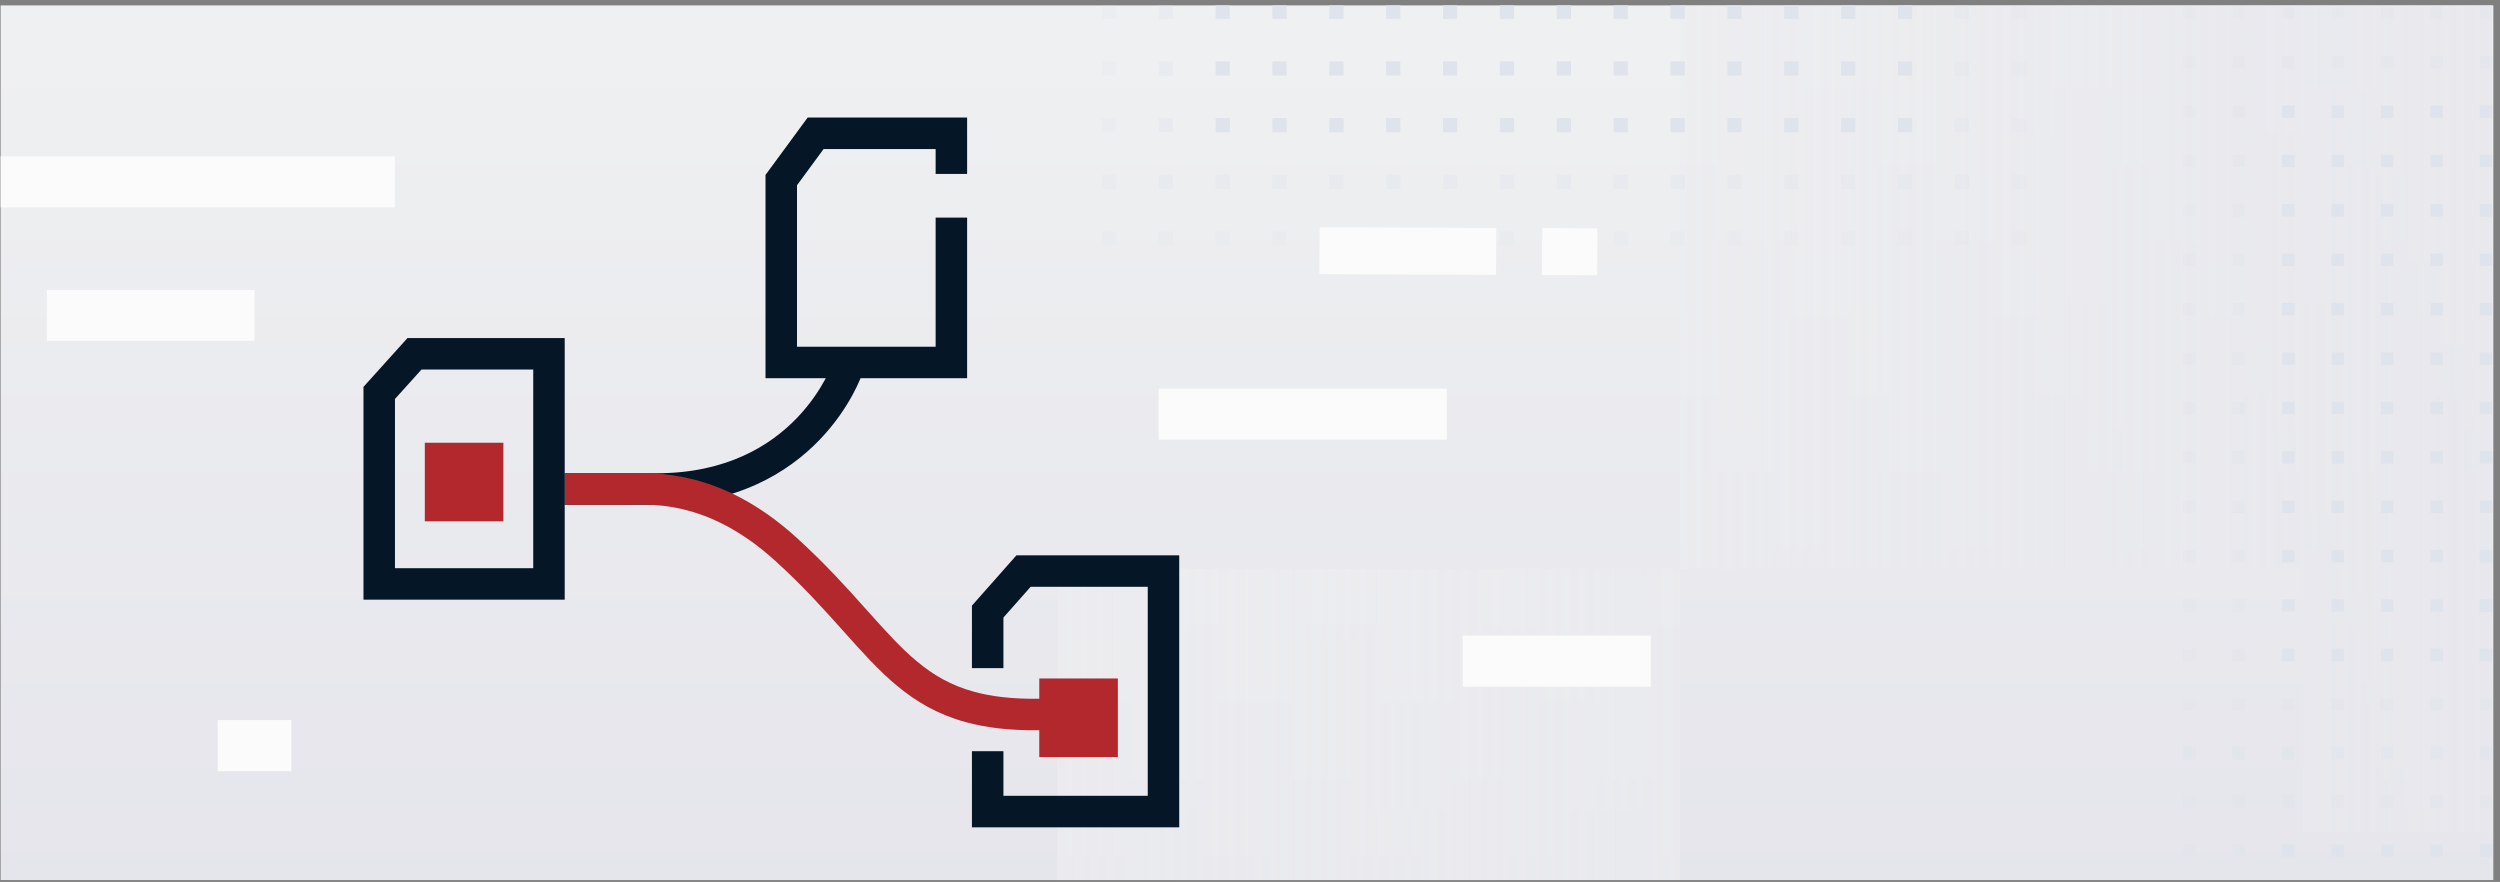 <svg width="343" height="121" viewBox="0 0 343 121" fill="none" xmlns="http://www.w3.org/2000/svg">
<rect x="0" y="0" width="343" height="121" fill="#808080" stroke="none"/>
<g clip-path="url(#clip0_1901_66112)">
<g clip-path="url(#clip1_1901_66112)">
<rect width="342" height="120" transform="translate(0.086 0.743)" fill="url(#paint0_linear_1901_66112)"/>
<g clip-path="url(#clip2_1901_66112)">
<path fill-rule="evenodd" clip-rule="evenodd" d="M315.943 187.405L230.499 187.405L230.499 151.255L315.943 151.255L315.943 187.405ZM230.499 151.255L145.056 151.255L145.056 78.018L230.5 78.018L230.499 151.255ZM230.5 -6.487L145.056 -6.487L145.056 -48.27L230.5 -48.27L230.499 -92.869L401.387 -92.869L315.944 -92.869L315.944 -48.27L401.387 -48.27L401.387 78.018L401.387 78.018L401.387 114.167L315.943 114.167L315.943 78.018L230.499 78.018L230.5 -6.487Z" fill="url(#paint1_linear_1901_66112)"/>
<rect opacity="0.2" x="277.961" y="33.69" width="1.951" height="1.943" transform="rotate(-180 277.961 33.69)" fill="#DFE3EB"/>
<rect opacity="0.2" x="277.961" y="25.916" width="1.951" height="1.943" transform="rotate(-180 277.961 25.916)" fill="#DFE3EB"/>
<rect opacity="0.2" x="277.961" y="18.143" width="1.951" height="1.943" transform="rotate(-180 277.961 18.143)" fill="#DFE3EB"/>
<rect opacity="0.2" x="277.961" y="10.369" width="1.951" height="1.943" transform="rotate(-180 277.961 10.369)" fill="#DFE3EB"/>
<rect opacity="0.2" x="277.961" y="2.595" width="1.951" height="1.943" transform="rotate(-180 277.961 2.595)" fill="#DFE3EB"/>
<rect opacity="0.2" x="270.158" y="33.69" width="1.951" height="1.943" transform="rotate(-180 270.158 33.69)" fill="#DFE3EB"/>
<rect opacity="0.4" x="270.158" y="25.916" width="1.951" height="1.943" transform="rotate(-180 270.158 25.916)" fill="#DFE3EB"/>
<rect opacity="0.4" x="270.158" y="18.143" width="1.951" height="1.943" transform="rotate(-180 270.158 18.143)" fill="#DFE3EB"/>
<rect opacity="0.4" x="270.158" y="10.369" width="1.951" height="1.943" transform="rotate(-180 270.158 10.369)" fill="#DFE3EB"/>
<rect opacity="0.4" x="270.158" y="2.595" width="1.951" height="1.943" transform="rotate(-180 270.158 2.595)" fill="#DFE3EB"/>
<rect opacity="0.2" x="262.355" y="33.69" width="1.951" height="1.943" transform="rotate(-180 262.355 33.69)" fill="#DFE3EB"/>
<rect opacity="0.4" x="262.355" y="25.916" width="1.951" height="1.943" transform="rotate(-180 262.355 25.916)" fill="#DFE3EB"/>
<rect x="262.355" y="18.143" width="1.951" height="1.943" transform="rotate(-180 262.355 18.143)" fill="#DFE3EB"/>
<rect x="262.355" y="10.369" width="1.951" height="1.943" transform="rotate(-180 262.355 10.369)" fill="#DFE3EB"/>
<rect x="262.355" y="2.595" width="1.951" height="1.943" transform="rotate(-180 262.355 2.595)" fill="#DFE3EB"/>
<rect opacity="0.2" x="254.553" y="33.69" width="1.951" height="1.943" transform="rotate(-180 254.553 33.69)" fill="#DFE3EB"/>
<rect opacity="0.4" x="254.553" y="25.916" width="1.951" height="1.943" transform="rotate(-180 254.553 25.916)" fill="#DFE3EB"/>
<rect x="254.553" y="18.143" width="1.951" height="1.943" transform="rotate(-180 254.553 18.143)" fill="#DFE3EB"/>
<rect x="254.553" y="10.369" width="1.951" height="1.943" transform="rotate(-180 254.553 10.369)" fill="#DFE3EB"/>
<rect x="254.553" y="2.595" width="1.951" height="1.943" transform="rotate(-180 254.553 2.595)" fill="#DFE3EB"/>
<rect opacity="0.2" x="246.752" y="33.69" width="1.951" height="1.943" transform="rotate(-180 246.752 33.69)" fill="#DFE3EB"/>
<rect opacity="0.4" x="246.752" y="25.916" width="1.951" height="1.943" transform="rotate(-180 246.752 25.916)" fill="#DFE3EB"/>
<rect x="246.752" y="18.143" width="1.951" height="1.943" transform="rotate(-180 246.752 18.143)" fill="#DFE3EB"/>
<rect x="246.752" y="10.369" width="1.951" height="1.943" transform="rotate(-180 246.752 10.369)" fill="#DFE3EB"/>
<rect x="246.752" y="2.595" width="1.951" height="1.943" transform="rotate(-180 246.752 2.595)" fill="#DFE3EB"/>
<rect opacity="0.2" x="238.949" y="33.69" width="1.951" height="1.943" transform="rotate(-180 238.949 33.69)" fill="#DFE3EB"/>
<rect opacity="0.4" x="238.949" y="25.916" width="1.951" height="1.943" transform="rotate(-180 238.949 25.916)" fill="#DFE3EB"/>
<rect x="238.949" y="18.143" width="1.951" height="1.943" transform="rotate(-180 238.949 18.143)" fill="#DFE3EB"/>
<rect x="238.949" y="10.369" width="1.951" height="1.943" transform="rotate(-180 238.949 10.369)" fill="#DFE3EB"/>
<rect x="238.949" y="2.595" width="1.951" height="1.943" transform="rotate(-180 238.949 2.595)" fill="#DFE3EB"/>
<rect opacity="0.2" x="231.146" y="33.69" width="1.951" height="1.943" transform="rotate(-180 231.146 33.69)" fill="#DFE3EB"/>
<rect opacity="0.4" x="231.146" y="25.916" width="1.951" height="1.943" transform="rotate(-180 231.146 25.916)" fill="#DFE3EB"/>
<rect x="231.146" y="18.143" width="1.951" height="1.943" transform="rotate(-180 231.146 18.143)" fill="#DFE3EB"/>
<rect x="231.146" y="10.369" width="1.951" height="1.943" transform="rotate(-180 231.146 10.369)" fill="#DFE3EB"/>
<rect x="231.146" y="2.595" width="1.951" height="1.943" transform="rotate(-180 231.146 2.595)" fill="#DFE3EB"/>
<rect opacity="0.2" x="223.344" y="33.69" width="1.951" height="1.943" transform="rotate(-180 223.344 33.69)" fill="#DFE3EB"/>
<rect opacity="0.4" x="223.344" y="25.916" width="1.951" height="1.943" transform="rotate(-180 223.344 25.916)" fill="#DFE3EB"/>
<rect x="223.344" y="18.143" width="1.951" height="1.943" transform="rotate(-180 223.344 18.143)" fill="#DFE3EB"/>
<rect x="223.344" y="10.369" width="1.951" height="1.943" transform="rotate(-180 223.344 10.369)" fill="#DFE3EB"/>
<rect x="223.344" y="2.595" width="1.951" height="1.943" transform="rotate(-180 223.344 2.595)" fill="#DFE3EB"/>
<rect opacity="0.2" x="215.541" y="33.69" width="1.951" height="1.943" transform="rotate(-180 215.541 33.69)" fill="#DFE3EB"/>
<rect opacity="0.4" x="215.541" y="25.916" width="1.951" height="1.943" transform="rotate(-180 215.541 25.916)" fill="#DFE3EB"/>
<rect x="215.541" y="18.143" width="1.951" height="1.943" transform="rotate(-180 215.541 18.143)" fill="#DFE3EB"/>
<rect x="215.541" y="10.369" width="1.951" height="1.943" transform="rotate(-180 215.541 10.369)" fill="#DFE3EB"/>
<rect x="215.541" y="2.595" width="1.951" height="1.943" transform="rotate(-180 215.541 2.595)" fill="#DFE3EB"/>
<rect opacity="0.2" x="207.738" y="33.69" width="1.951" height="1.943" transform="rotate(-180 207.738 33.69)" fill="#DFE3EB"/>
<rect opacity="0.4" x="207.738" y="25.916" width="1.951" height="1.943" transform="rotate(-180 207.738 25.916)" fill="#DFE3EB"/>
<rect x="207.738" y="18.143" width="1.951" height="1.943" transform="rotate(-180 207.738 18.143)" fill="#DFE3EB"/>
<rect x="207.738" y="10.369" width="1.951" height="1.943" transform="rotate(-180 207.738 10.369)" fill="#DFE3EB"/>
<rect x="207.738" y="2.595" width="1.951" height="1.943" transform="rotate(-180 207.738 2.595)" fill="#DFE3EB"/>
<rect opacity="0.2" x="199.936" y="33.69" width="1.951" height="1.943" transform="rotate(-180 199.936 33.69)" fill="#DFE3EB"/>
<rect opacity="0.4" x="199.936" y="25.916" width="1.951" height="1.943" transform="rotate(-180 199.936 25.916)" fill="#DFE3EB"/>
<rect x="199.936" y="18.143" width="1.951" height="1.943" transform="rotate(-180 199.936 18.143)" fill="#DFE3EB"/>
<rect x="199.936" y="10.369" width="1.951" height="1.943" transform="rotate(-180 199.936 10.369)" fill="#DFE3EB"/>
<rect x="199.936" y="2.595" width="1.951" height="1.943" transform="rotate(-180 199.936 2.595)" fill="#DFE3EB"/>
<rect opacity="0.2" x="192.133" y="33.69" width="1.951" height="1.943" transform="rotate(-180 192.133 33.69)" fill="#DFE3EB"/>
<rect opacity="0.4" x="192.133" y="25.916" width="1.951" height="1.943" transform="rotate(-180 192.133 25.916)" fill="#DFE3EB"/>
<rect x="192.133" y="18.143" width="1.951" height="1.943" transform="rotate(-180 192.133 18.143)" fill="#DFE3EB"/>
<rect x="192.133" y="10.369" width="1.951" height="1.943" transform="rotate(-180 192.133 10.369)" fill="#DFE3EB"/>
<rect x="192.133" y="2.595" width="1.951" height="1.943" transform="rotate(-180 192.133 2.595)" fill="#DFE3EB"/>
<rect opacity="0.2" x="184.332" y="33.69" width="1.951" height="1.943" transform="rotate(-180 184.332 33.69)" fill="#DFE3EB"/>
<rect opacity="0.4" x="184.332" y="25.916" width="1.951" height="1.943" transform="rotate(-180 184.332 25.916)" fill="#DFE3EB"/>
<rect x="184.332" y="18.143" width="1.951" height="1.943" transform="rotate(-180 184.332 18.143)" fill="#DFE3EB"/>
<rect x="184.332" y="10.369" width="1.951" height="1.943" transform="rotate(-180 184.332 10.369)" fill="#DFE3EB"/>
<rect x="184.332" y="2.595" width="1.951" height="1.943" transform="rotate(-180 184.332 2.595)" fill="#DFE3EB"/>
<rect opacity="0.2" x="176.529" y="33.69" width="1.951" height="1.943" transform="rotate(-180 176.529 33.69)" fill="#DFE3EB"/>
<rect opacity="0.4" x="176.529" y="25.916" width="1.951" height="1.943" transform="rotate(-180 176.529 25.916)" fill="#DFE3EB"/>
<rect x="176.529" y="18.143" width="1.951" height="1.943" transform="rotate(-180 176.529 18.143)" fill="#DFE3EB"/>
<rect x="176.529" y="10.369" width="1.951" height="1.943" transform="rotate(-180 176.529 10.369)" fill="#DFE3EB"/>
<rect x="176.529" y="2.595" width="1.951" height="1.943" transform="rotate(-180 176.529 2.595)" fill="#DFE3EB"/>
<rect opacity="0.2" x="168.727" y="33.69" width="1.951" height="1.943" transform="rotate(-180 168.727 33.69)" fill="#DFE3EB"/>
<rect opacity="0.4" x="168.727" y="25.916" width="1.951" height="1.943" transform="rotate(-180 168.727 25.916)" fill="#DFE3EB"/>
<rect x="168.727" y="18.143" width="1.951" height="1.943" transform="rotate(-180 168.727 18.143)" fill="#DFE3EB"/>
<rect x="168.727" y="10.369" width="1.951" height="1.943" transform="rotate(-180 168.727 10.369)" fill="#DFE3EB"/>
<rect x="168.727" y="2.595" width="1.951" height="1.943" transform="rotate(-180 168.727 2.595)" fill="#DFE3EB"/>
<rect opacity="0.2" x="160.924" y="33.69" width="1.951" height="1.943" transform="rotate(-180 160.924 33.69)" fill="#DFE3EB"/>
<rect opacity="0.4" x="160.924" y="25.916" width="1.951" height="1.943" transform="rotate(-180 160.924 25.916)" fill="#DFE3EB"/>
<rect opacity="0.4" x="160.924" y="18.143" width="1.951" height="1.943" transform="rotate(-180 160.924 18.143)" fill="#DFE3EB"/>
<rect opacity="0.4" x="160.924" y="10.369" width="1.951" height="1.943" transform="rotate(-180 160.924 10.369)" fill="#DFE3EB"/>
<rect opacity="0.4" x="160.924" y="2.595" width="1.951" height="1.943" transform="rotate(-180 160.924 2.595)" fill="#DFE3EB"/>
<rect opacity="0.2" x="153.121" y="33.69" width="1.951" height="1.943" transform="rotate(-180 153.121 33.69)" fill="#DFE3EB"/>
<rect opacity="0.2" x="153.121" y="25.916" width="1.951" height="1.943" transform="rotate(-180 153.121 25.916)" fill="#DFE3EB"/>
<rect opacity="0.2" x="153.121" y="18.143" width="1.951" height="1.943" transform="rotate(-180 153.121 18.143)" fill="#DFE3EB"/>
<rect opacity="0.2" x="153.121" y="10.369" width="1.951" height="1.943" transform="rotate(-180 153.121 10.369)" fill="#DFE3EB"/>
<rect opacity="0.2" x="153.121" y="2.595" width="1.951" height="1.943" transform="rotate(-180 153.121 2.595)" fill="#DFE3EB"/>
<rect x="341.941" y="117.543" width="1.697" height="1.694" transform="rotate(-180 341.941 117.543)" fill="#DFE3EB"/>
<rect opacity="0.4" x="341.941" y="110.767" width="1.697" height="1.694" transform="rotate(-180 341.941 110.767)" fill="#DFE3EB"/>
<rect opacity="0.2" x="341.941" y="103.991" width="1.697" height="1.694" transform="rotate(-180 341.941 103.991)" fill="#DFE3EB"/>
<rect x="335.152" y="117.543" width="1.697" height="1.694" transform="rotate(-180 335.152 117.543)" fill="#DFE3EB"/>
<rect opacity="0.4" x="335.152" y="110.767" width="1.697" height="1.694" transform="rotate(-180 335.152 110.767)" fill="#DFE3EB"/>
<rect opacity="0.2" x="335.152" y="103.991" width="1.697" height="1.694" transform="rotate(-180 335.152 103.991)" fill="#DFE3EB"/>
<rect x="328.365" y="117.543" width="1.697" height="1.694" transform="rotate(-180 328.365 117.543)" fill="#DFE3EB"/>
<rect opacity="0.4" x="328.365" y="110.767" width="1.697" height="1.694" transform="rotate(-180 328.365 110.767)" fill="#DFE3EB"/>
<rect opacity="0.2" x="328.365" y="103.991" width="1.697" height="1.694" transform="rotate(-180 328.365 103.991)" fill="#DFE3EB"/>
<rect x="321.578" y="117.543" width="1.697" height="1.694" transform="rotate(-180 321.578 117.543)" fill="#DFE3EB"/>
<rect opacity="0.4" x="321.578" y="110.767" width="1.697" height="1.694" transform="rotate(-180 321.578 110.767)" fill="#DFE3EB"/>
<rect opacity="0.2" x="321.578" y="103.991" width="1.697" height="1.694" transform="rotate(-180 321.578 103.991)" fill="#DFE3EB"/>
<rect x="314.789" y="117.543" width="1.697" height="1.694" transform="rotate(-180 314.789 117.543)" fill="#DFE3EB"/>
<rect opacity="0.4" x="314.789" y="110.767" width="1.697" height="1.694" transform="rotate(-180 314.789 110.767)" fill="#DFE3EB"/>
<rect opacity="0.2" x="314.789" y="103.991" width="1.697" height="1.694" transform="rotate(-180 314.789 103.991)" fill="#DFE3EB"/>
<rect opacity="0.4" x="308" y="117.543" width="1.697" height="1.694" transform="rotate(-180 308 117.543)" fill="#DFE3EB"/>
<rect opacity="0.4" x="308" y="110.767" width="1.697" height="1.694" transform="rotate(-180 308 110.767)" fill="#DFE3EB"/>
<rect opacity="0.2" x="308" y="103.991" width="1.697" height="1.694" transform="rotate(-180 308 103.991)" fill="#DFE3EB"/>
<rect opacity="0.2" x="301.213" y="117.543" width="1.697" height="1.694" transform="rotate(-180 301.213 117.543)" fill="#DFE3EB"/>
<rect opacity="0.2" x="301.213" y="110.767" width="1.697" height="1.694" transform="rotate(-180 301.213 110.767)" fill="#DFE3EB"/>
<rect opacity="0.2" x="301.213" y="103.991" width="1.697" height="1.694" transform="rotate(-180 301.213 103.991)" fill="#DFE3EB"/>
<rect opacity="0.2" x="341.941" y="104.256" width="1.697" height="1.694" transform="rotate(-180 341.941 104.256)" fill="#DFE3EB"/>
<rect opacity="0.4" x="341.941" y="97.48" width="1.697" height="1.694" transform="rotate(-180 341.941 97.48)" fill="#DFE3EB"/>
<rect x="341.941" y="90.704" width="1.697" height="1.694" transform="rotate(-180 341.941 90.704)" fill="#DFE3EB"/>
<rect x="341.941" y="83.928" width="1.697" height="1.694" transform="rotate(-180 341.941 83.928)" fill="#DFE3EB"/>
<rect x="341.941" y="77.152" width="1.697" height="1.694" transform="rotate(-180 341.941 77.152)" fill="#DFE3EB"/>
<rect x="341.941" y="70.376" width="1.697" height="1.694" transform="rotate(-180 341.941 70.376)" fill="#DFE3EB"/>
<rect x="341.941" y="63.6" width="1.697" height="1.694" transform="rotate(-180 341.941 63.6)" fill="#DFE3EB"/>
<rect x="341.941" y="56.824" width="1.697" height="1.694" transform="rotate(-180 341.941 56.824)" fill="#DFE3EB"/>
<rect x="341.941" y="50.048" width="1.697" height="1.694" transform="rotate(-180 341.941 50.048)" fill="#DFE3EB"/>
<rect x="341.941" y="43.272" width="1.697" height="1.694" transform="rotate(-180 341.941 43.272)" fill="#DFE3EB"/>
<rect x="341.941" y="36.496" width="1.697" height="1.694" transform="rotate(-180 341.941 36.496)" fill="#DFE3EB"/>
<rect x="341.941" y="29.72" width="1.697" height="1.694" transform="rotate(-180 341.941 29.72)" fill="#DFE3EB"/>
<rect x="341.941" y="22.944" width="1.697" height="1.694" transform="rotate(-180 341.941 22.944)" fill="#DFE3EB"/>
<rect x="341.941" y="16.168" width="1.697" height="1.694" transform="rotate(-180 341.941 16.168)" fill="#DFE3EB"/>
<rect opacity="0.4" x="341.941" y="9.392" width="1.697" height="1.694" transform="rotate(-180 341.941 9.392)" fill="#DFE3EB"/>
<rect opacity="0.2" x="341.941" y="2.616" width="1.697" height="1.694" transform="rotate(-180 341.941 2.616)" fill="#DFE3EB"/>
<rect opacity="0.2" x="335.152" y="104.256" width="1.697" height="1.694" transform="rotate(-180 335.152 104.256)" fill="#DFE3EB"/>
<rect opacity="0.4" x="335.152" y="97.48" width="1.697" height="1.694" transform="rotate(-180 335.152 97.48)" fill="#DFE3EB"/>
<rect x="335.152" y="90.704" width="1.697" height="1.694" transform="rotate(-180 335.152 90.704)" fill="#DFE3EB"/>
<rect x="335.152" y="83.928" width="1.697" height="1.694" transform="rotate(-180 335.152 83.928)" fill="#DFE3EB"/>
<rect x="335.152" y="77.152" width="1.697" height="1.694" transform="rotate(-180 335.152 77.152)" fill="#DFE3EB"/>
<rect x="335.152" y="70.376" width="1.697" height="1.694" transform="rotate(-180 335.152 70.376)" fill="#DFE3EB"/>
<rect x="335.152" y="63.6" width="1.697" height="1.694" transform="rotate(-180 335.152 63.6)" fill="#DFE3EB"/>
<rect x="335.152" y="56.824" width="1.697" height="1.694" transform="rotate(-180 335.152 56.824)" fill="#DFE3EB"/>
<rect x="335.152" y="50.048" width="1.697" height="1.694" transform="rotate(-180 335.152 50.048)" fill="#DFE3EB"/>
<rect x="335.152" y="43.272" width="1.697" height="1.694" transform="rotate(-180 335.152 43.272)" fill="#DFE3EB"/>
<rect x="335.152" y="36.496" width="1.697" height="1.694" transform="rotate(-180 335.152 36.496)" fill="#DFE3EB"/>
<rect x="335.152" y="29.72" width="1.697" height="1.694" transform="rotate(-180 335.152 29.72)" fill="#DFE3EB"/>
<rect x="335.152" y="22.944" width="1.697" height="1.694" transform="rotate(-180 335.152 22.944)" fill="#DFE3EB"/>
<rect x="335.152" y="16.168" width="1.697" height="1.694" transform="rotate(-180 335.152 16.168)" fill="#DFE3EB"/>
<rect opacity="0.4" x="335.152" y="9.392" width="1.697" height="1.694" transform="rotate(-180 335.152 9.392)" fill="#DFE3EB"/>
<rect opacity="0.2" x="335.152" y="2.616" width="1.697" height="1.694" transform="rotate(-180 335.152 2.616)" fill="#DFE3EB"/>
<rect opacity="0.2" x="328.365" y="104.256" width="1.697" height="1.694" transform="rotate(-180 328.365 104.256)" fill="#DFE3EB"/>
<rect opacity="0.4" x="328.365" y="97.48" width="1.697" height="1.694" transform="rotate(-180 328.365 97.48)" fill="#DFE3EB"/>
<rect x="328.365" y="90.704" width="1.697" height="1.694" transform="rotate(-180 328.365 90.704)" fill="#DFE3EB"/>
<rect x="328.365" y="83.928" width="1.697" height="1.694" transform="rotate(-180 328.365 83.928)" fill="#DFE3EB"/>
<rect x="328.365" y="77.152" width="1.697" height="1.694" transform="rotate(-180 328.365 77.152)" fill="#DFE3EB"/>
<rect x="328.365" y="70.376" width="1.697" height="1.694" transform="rotate(-180 328.365 70.376)" fill="#DFE3EB"/>
<rect x="328.365" y="63.6" width="1.697" height="1.694" transform="rotate(-180 328.365 63.6)" fill="#DFE3EB"/>
<rect x="328.365" y="56.824" width="1.697" height="1.694" transform="rotate(-180 328.365 56.824)" fill="#DFE3EB"/>
<rect x="328.365" y="50.048" width="1.697" height="1.694" transform="rotate(-180 328.365 50.048)" fill="#DFE3EB"/>
<rect x="328.365" y="43.272" width="1.697" height="1.694" transform="rotate(-180 328.365 43.272)" fill="#DFE3EB"/>
<rect x="328.365" y="36.496" width="1.697" height="1.694" transform="rotate(-180 328.365 36.496)" fill="#DFE3EB"/>
<rect x="328.365" y="29.72" width="1.697" height="1.694" transform="rotate(-180 328.365 29.72)" fill="#DFE3EB"/>
<rect x="328.365" y="22.944" width="1.697" height="1.694" transform="rotate(-180 328.365 22.944)" fill="#DFE3EB"/>
<rect x="328.365" y="16.168" width="1.697" height="1.694" transform="rotate(-180 328.365 16.168)" fill="#DFE3EB"/>
<rect opacity="0.4" x="328.365" y="9.392" width="1.697" height="1.694" transform="rotate(-180 328.365 9.392)" fill="#DFE3EB"/>
<rect opacity="0.2" x="328.365" y="2.616" width="1.697" height="1.694" transform="rotate(-180 328.365 2.616)" fill="#DFE3EB"/>
<rect opacity="0.2" x="321.578" y="104.256" width="1.697" height="1.694" transform="rotate(-180 321.578 104.256)" fill="#DFE3EB"/>
<rect opacity="0.4" x="321.578" y="97.48" width="1.697" height="1.694" transform="rotate(-180 321.578 97.48)" fill="#DFE3EB"/>
<rect x="321.578" y="90.704" width="1.697" height="1.694" transform="rotate(-180 321.578 90.704)" fill="#DFE3EB"/>
<rect x="321.578" y="83.928" width="1.697" height="1.694" transform="rotate(-180 321.578 83.928)" fill="#DFE3EB"/>
<rect x="321.578" y="77.152" width="1.697" height="1.694" transform="rotate(-180 321.578 77.152)" fill="#DFE3EB"/>
<rect x="321.578" y="70.376" width="1.697" height="1.694" transform="rotate(-180 321.578 70.376)" fill="#DFE3EB"/>
<rect x="321.578" y="63.6" width="1.697" height="1.694" transform="rotate(-180 321.578 63.6)" fill="#DFE3EB"/>
<rect x="321.578" y="56.824" width="1.697" height="1.694" transform="rotate(-180 321.578 56.824)" fill="#DFE3EB"/>
<rect x="321.578" y="50.048" width="1.697" height="1.694" transform="rotate(-180 321.578 50.048)" fill="#DFE3EB"/>
<rect x="321.578" y="43.272" width="1.697" height="1.694" transform="rotate(-180 321.578 43.272)" fill="#DFE3EB"/>
<rect x="321.578" y="36.496" width="1.697" height="1.694" transform="rotate(-180 321.578 36.496)" fill="#DFE3EB"/>
<rect x="321.578" y="29.72" width="1.697" height="1.694" transform="rotate(-180 321.578 29.72)" fill="#DFE3EB"/>
<rect x="321.578" y="22.944" width="1.697" height="1.694" transform="rotate(-180 321.578 22.944)" fill="#DFE3EB"/>
<rect x="321.578" y="16.168" width="1.697" height="1.694" transform="rotate(-180 321.578 16.168)" fill="#DFE3EB"/>
<rect opacity="0.4" x="321.578" y="9.392" width="1.697" height="1.694" transform="rotate(-180 321.578 9.392)" fill="#DFE3EB"/>
<rect opacity="0.2" x="321.578" y="2.616" width="1.697" height="1.694" transform="rotate(-180 321.578 2.616)" fill="#DFE3EB"/>
<rect opacity="0.2" x="314.789" y="104.256" width="1.697" height="1.694" transform="rotate(-180 314.789 104.256)" fill="#DFE3EB"/>
<rect opacity="0.4" x="314.789" y="97.48" width="1.697" height="1.694" transform="rotate(-180 314.789 97.48)" fill="#DFE3EB"/>
<rect x="314.789" y="90.704" width="1.697" height="1.694" transform="rotate(-180 314.789 90.704)" fill="#DFE3EB"/>
<rect x="314.789" y="83.928" width="1.697" height="1.694" transform="rotate(-180 314.789 83.928)" fill="#DFE3EB"/>
<rect x="314.789" y="77.152" width="1.697" height="1.694" transform="rotate(-180 314.789 77.152)" fill="#DFE3EB"/>
<rect x="314.789" y="70.376" width="1.697" height="1.694" transform="rotate(-180 314.789 70.376)" fill="#DFE3EB"/>
<rect x="314.789" y="63.6" width="1.697" height="1.694" transform="rotate(-180 314.789 63.6)" fill="#DFE3EB"/>
<rect x="314.789" y="56.824" width="1.697" height="1.694" transform="rotate(-180 314.789 56.824)" fill="#DFE3EB"/>
<rect x="314.789" y="50.048" width="1.697" height="1.694" transform="rotate(-180 314.789 50.048)" fill="#DFE3EB"/>
<rect x="314.789" y="43.272" width="1.697" height="1.694" transform="rotate(-180 314.789 43.272)" fill="#DFE3EB"/>
<rect x="314.789" y="36.496" width="1.697" height="1.694" transform="rotate(-180 314.789 36.496)" fill="#DFE3EB"/>
<rect x="314.789" y="29.72" width="1.697" height="1.694" transform="rotate(-180 314.789 29.72)" fill="#DFE3EB"/>
<rect x="314.789" y="22.944" width="1.697" height="1.694" transform="rotate(-180 314.789 22.944)" fill="#DFE3EB"/>
<rect x="314.789" y="16.168" width="1.697" height="1.694" transform="rotate(-180 314.789 16.168)" fill="#DFE3EB"/>
<rect opacity="0.4" x="314.789" y="9.392" width="1.697" height="1.694" transform="rotate(-180 314.789 9.392)" fill="#DFE3EB"/>
<rect opacity="0.2" x="314.789" y="2.616" width="1.697" height="1.694" transform="rotate(-180 314.789 2.616)" fill="#DFE3EB"/>
<rect opacity="0.2" x="308" y="104.256" width="1.697" height="1.694" transform="rotate(-180 308 104.256)" fill="#DFE3EB"/>
<rect opacity="0.4" x="308" y="97.48" width="1.697" height="1.694" transform="rotate(-180 308 97.48)" fill="#DFE3EB"/>
<rect opacity="0.4" x="308" y="90.704" width="1.697" height="1.694" transform="rotate(-180 308 90.704)" fill="#DFE3EB"/>
<rect opacity="0.4" x="308" y="83.928" width="1.697" height="1.694" transform="rotate(-180 308 83.928)" fill="#DFE3EB"/>
<rect opacity="0.4" x="308" y="77.152" width="1.697" height="1.694" transform="rotate(-180 308 77.152)" fill="#DFE3EB"/>
<rect opacity="0.4" x="308" y="70.376" width="1.697" height="1.694" transform="rotate(-180 308 70.376)" fill="#DFE3EB"/>
<rect opacity="0.4" x="308" y="63.6" width="1.697" height="1.694" transform="rotate(-180 308 63.6)" fill="#DFE3EB"/>
<rect opacity="0.4" x="308" y="56.824" width="1.697" height="1.694" transform="rotate(-180 308 56.824)" fill="#DFE3EB"/>
<rect opacity="0.4" x="308" y="50.048" width="1.697" height="1.694" transform="rotate(-180 308 50.048)" fill="#DFE3EB"/>
<rect opacity="0.4" x="308" y="43.272" width="1.697" height="1.694" transform="rotate(-180 308 43.272)" fill="#DFE3EB"/>
<rect opacity="0.4" x="308" y="36.496" width="1.697" height="1.694" transform="rotate(-180 308 36.496)" fill="#DFE3EB"/>
<rect opacity="0.4" x="308" y="29.72" width="1.697" height="1.694" transform="rotate(-180 308 29.72)" fill="#DFE3EB"/>
<rect opacity="0.4" x="308" y="22.944" width="1.697" height="1.694" transform="rotate(-180 308 22.944)" fill="#DFE3EB"/>
<rect opacity="0.4" x="308" y="16.168" width="1.697" height="1.694" transform="rotate(-180 308 16.168)" fill="#DFE3EB"/>
<rect opacity="0.4" x="308" y="9.392" width="1.697" height="1.694" transform="rotate(-180 308 9.392)" fill="#DFE3EB"/>
<rect opacity="0.2" x="308" y="2.616" width="1.697" height="1.694" transform="rotate(-180 308 2.616)" fill="#DFE3EB"/>
<rect opacity="0.2" x="301.213" y="104.256" width="1.697" height="1.694" transform="rotate(-180 301.213 104.256)" fill="#DFE3EB"/>
<rect opacity="0.2" x="301.213" y="97.48" width="1.697" height="1.694" transform="rotate(-180 301.213 97.48)" fill="#DFE3EB"/>
<rect opacity="0.2" x="301.213" y="90.704" width="1.697" height="1.694" transform="rotate(-180 301.213 90.704)" fill="#DFE3EB"/>
<rect opacity="0.2" x="301.213" y="83.928" width="1.697" height="1.694" transform="rotate(-180 301.213 83.928)" fill="#DFE3EB"/>
<rect opacity="0.2" x="301.213" y="77.152" width="1.697" height="1.694" transform="rotate(-180 301.213 77.152)" fill="#DFE3EB"/>
<rect opacity="0.2" x="301.213" y="70.376" width="1.697" height="1.694" transform="rotate(-180 301.213 70.376)" fill="#DFE3EB"/>
<rect opacity="0.2" x="301.213" y="63.6" width="1.697" height="1.694" transform="rotate(-180 301.213 63.6)" fill="#DFE3EB"/>
<rect opacity="0.2" x="301.213" y="56.824" width="1.697" height="1.694" transform="rotate(-180 301.213 56.824)" fill="#DFE3EB"/>
<rect opacity="0.2" x="301.213" y="50.048" width="1.697" height="1.694" transform="rotate(-180 301.213 50.048)" fill="#DFE3EB"/>
<rect opacity="0.2" x="301.213" y="43.272" width="1.697" height="1.694" transform="rotate(-180 301.213 43.272)" fill="#DFE3EB"/>
<rect opacity="0.2" x="301.213" y="36.496" width="1.697" height="1.694" transform="rotate(-180 301.213 36.496)" fill="#DFE3EB"/>
<rect opacity="0.2" x="301.213" y="29.72" width="1.697" height="1.694" transform="rotate(-180 301.213 29.72)" fill="#DFE3EB"/>
<rect opacity="0.2" x="301.213" y="22.944" width="1.697" height="1.694" transform="rotate(-180 301.213 22.944)" fill="#DFE3EB"/>
<rect opacity="0.2" x="301.213" y="16.168" width="1.697" height="1.694" transform="rotate(-180 301.213 16.168)" fill="#DFE3EB"/>
<rect opacity="0.2" x="301.213" y="9.392" width="1.697" height="1.694" transform="rotate(-180 301.213 9.392)" fill="#DFE3EB"/>
<rect opacity="0.2" x="301.213" y="2.616" width="1.697" height="1.694" transform="rotate(-180 301.213 2.616)" fill="#DFE3EB"/>
</g>
<path d="M158.969 56.824L198.501 56.824" stroke="#FBFBFC" stroke-width="7"/>
<path d="M29.865 102.297L39.978 102.297" stroke="#FBFBFC" stroke-width="7"/>
<path d="M200.686 90.704L226.486 90.704" stroke="#FBFBFC" stroke-width="7"/>
<path d="M-2.828 24.944H54.172" stroke="#FBFBFC" stroke-width="7"/>
<path d="M6.424 43.272H34.924" stroke="#FBFBFC" stroke-width="7"/>
<path fill-rule="evenodd" clip-rule="evenodd" d="M205.253 37.713L181.013 37.61L181.059 31.175L205.299 31.278L205.253 37.713Z" fill="#FBFBFC"/>
<path fill-rule="evenodd" clip-rule="evenodd" d="M219.12 37.761L211.558 37.732L211.602 31.296L219.163 31.326L219.12 37.761Z" fill="#FBFBFC"/>
<path fill-rule="evenodd" clip-rule="evenodd" d="M139.457 76.188H161.79V113.508H133.35V103.067H137.67V109.188H157.47V80.508H141.403L137.67 84.728V91.668H133.35V83.091L139.457 76.188Z" fill="#051727"/>
<path fill-rule="evenodd" clip-rule="evenodd" d="M132.689 16.128H110.811L105.029 24V51.888H113.297C113.263 51.953 113.227 52.019 113.191 52.086C112.421 53.507 111.192 55.411 109.367 57.315C105.757 61.082 99.745 64.932 90.047 64.932H77.449L77.449 69.252H90.047C101.056 69.252 108.159 64.82 112.486 60.304C114.631 58.066 116.076 55.829 116.989 54.144C117.446 53.3 117.773 52.589 117.988 52.079C118.017 52.012 118.043 51.948 118.068 51.888H132.689V29.858H128.369V47.568H109.349V25.416L112.998 20.448H128.369V23.861H132.689V16.128Z" fill="#051727"/>
<path fill-rule="evenodd" clip-rule="evenodd" d="M85.763 69.253C86.043 69.253 86.344 69.248 86.666 69.243C88.417 69.213 90.788 69.172 93.767 69.888C97.253 70.724 101.611 72.623 106.397 76.974C110.104 80.344 112.952 83.505 115.529 86.385L115.803 86.692C118.246 89.424 120.53 91.979 123.05 94.074C125.714 96.289 128.668 98.02 132.465 99.066C135.344 99.859 138.645 100.24 142.589 100.187V103.869H153.37V93.088H142.589V95.866C138.929 95.92 136.029 95.567 133.612 94.901C130.498 94.043 128.082 92.64 125.813 90.753C123.543 88.865 121.449 86.524 118.911 83.686L118.748 83.505C116.165 80.617 113.189 77.31 109.303 73.777C103.978 68.936 98.967 66.693 94.775 65.687C91.216 64.833 88.273 64.889 86.53 64.923L86.529 64.923C86.24 64.928 85.983 64.933 85.763 64.933L77.51 64.933L77.51 69.253L85.763 69.253Z" fill="#B3282D"/>
<path fill-rule="evenodd" clip-rule="evenodd" d="M73.159 77.957V50.704H57.825L54.189 54.739V77.957H73.159ZM49.869 53.08L55.902 46.384H77.479V82.277H49.869V53.08Z" fill="#051727"/>
<path d="M58.283 60.744H69.064V71.525H58.283V60.744Z" fill="#B3282D"/>
</g>
</g>
<defs>
<linearGradient id="paint0_linear_1901_66112" x1="189.587" y1="6" x2="189.541" y2="121.971" gradientUnits="userSpaceOnUse">
<stop stop-color="#EFF0F1"/>
<stop offset="1" stop-color="#E5E5EC"/>
</linearGradient>
<linearGradient id="paint1_linear_1901_66112" x1="401.387" y1="46.005" x2="145.056" y2="46.005" gradientUnits="userSpaceOnUse">
<stop stop-color="#E5E5EC"/>
<stop offset="1" stop-color="#EFF0F1" stop-opacity="0.5"/>
</linearGradient>
<clipPath id="clip0_1901_66112">
<rect width="342" height="120" fill="white" transform="translate(0.086 0.743)"/>
</clipPath>
<clipPath id="clip1_1901_66112">
<rect width="342" height="120" fill="white" transform="translate(0.086 0.743)"/>
</clipPath>
<clipPath id="clip2_1901_66112">
<rect width="219.726" height="297.825" fill="white" transform="translate(341.988 209.492) rotate(-180)"/>
</clipPath>
</defs>
</svg>
